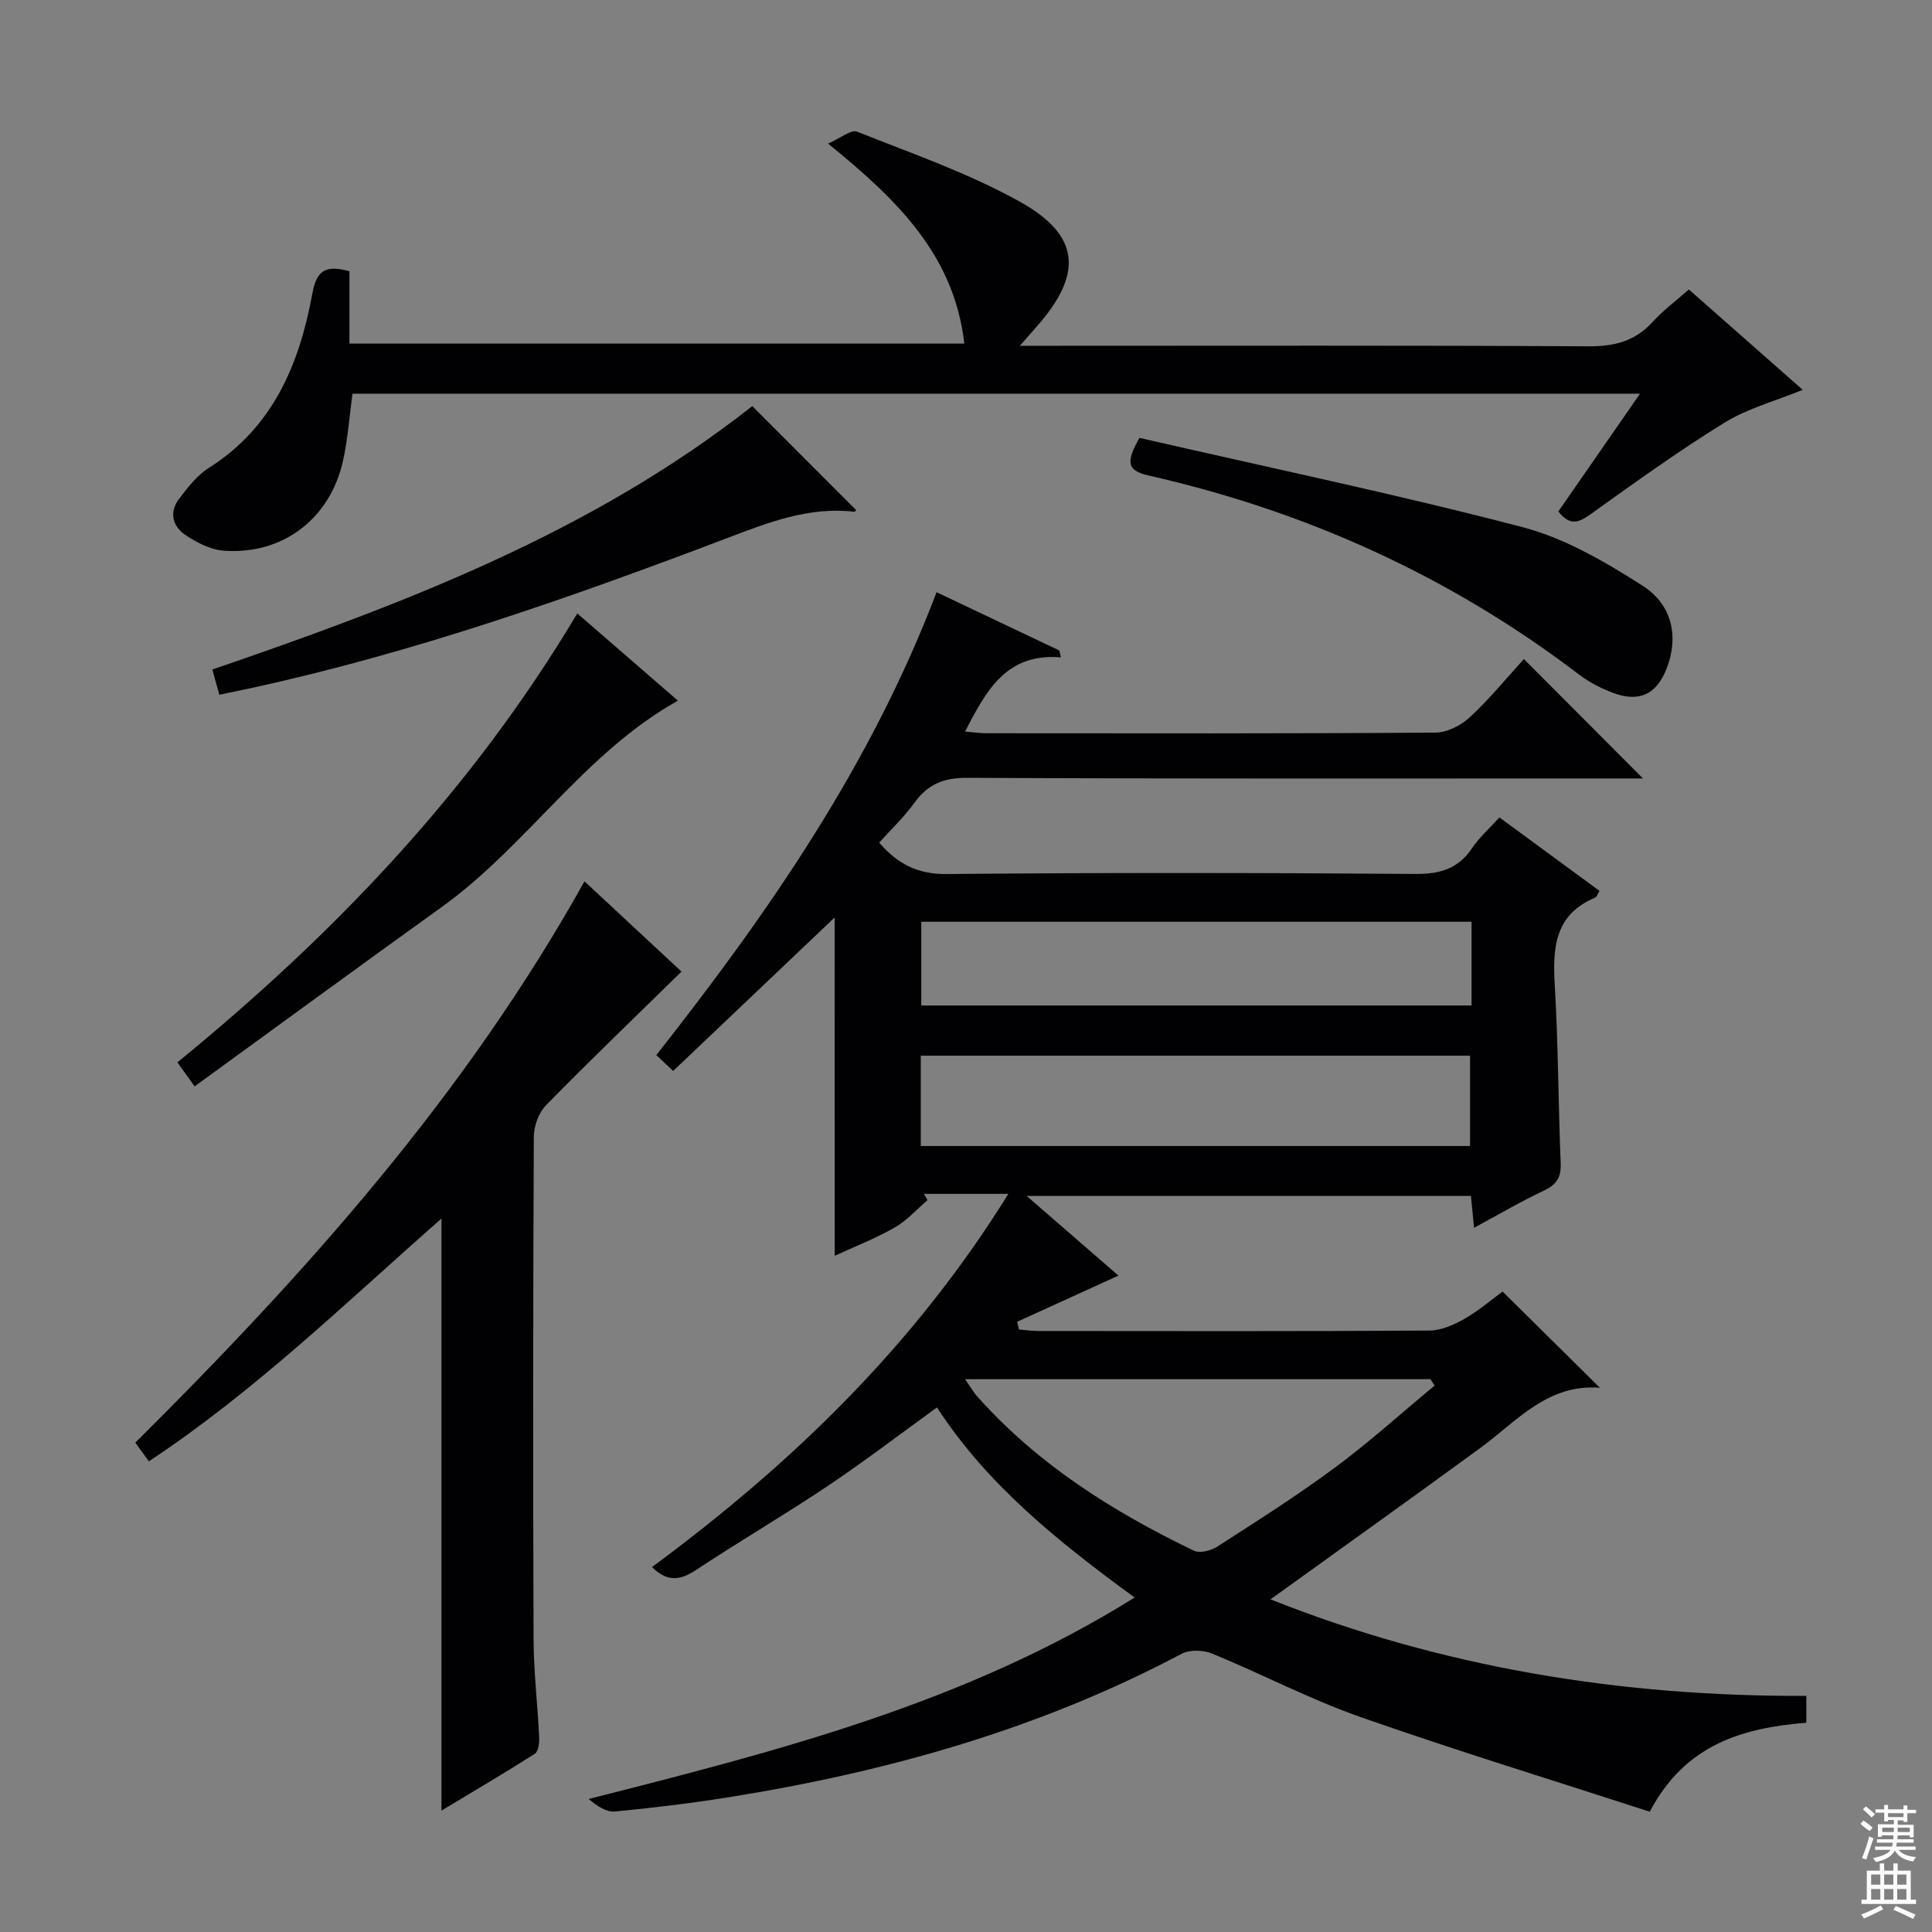 <svg enable-background="new 0 0 400 400" viewBox="0 0 400 400" xmlns="http://www.w3.org/2000/svg"><rect x="0" y="0" width="400" height="400" fill="#808080" stroke="none"/><g fill="#010103"><path d="m172.8 189.96c-10.96 10.42-22.13 21.04-33.43 31.77-1.67-1.56-2.48-2.33-3.49-3.28 23.18-29.43 44.38-59.96 58.03-95.84 8.66 4.11 17.04 8.09 25.42 12.07.11.47.21.95.32 1.42-11.34-.93-15.45 6.88-19.85 15.36 1.67.14 3.04.35 4.41.35 31 .02 61.99.09 92.99-.13 2.42-.02 5.31-1.5 7.14-3.21 4.12-3.83 7.71-8.24 11.17-12.02 8.29 8.31 16.4 16.45 24.65 24.72-1.42 0-3.17 0-4.92 0-45 0-89.99.09-134.99-.13-4.86-.02-8.14 1.3-10.92 5.16-2.12 2.94-4.8 5.47-7.31 8.26 3.83 4.41 7.94 6.55 13.93 6.5 32.33-.3 64.66-.27 96.99-.02 5.13.04 8.91-1 11.83-5.33 1.56-2.31 3.72-4.21 5.67-6.37 7.01 5.14 13.83 10.15 20.71 15.2-.37.61-.52 1.25-.88 1.4-8.3 3.47-8.84 10.24-8.38 18 .73 12.29.73 24.62 1.23 36.92.12 2.89-.75 4.45-3.41 5.71-4.78 2.25-9.36 4.95-14.52 7.73-.24-2.4-.42-4.28-.65-6.6-30.3 0-60.61 0-91.99 0 6.9 5.99 13.1 11.37 19.01 16.5-7.04 3.21-14 6.38-20.97 9.56.13.53.26 1.07.38 1.6 1.33.11 2.67.3 4 .31 27 .02 53.99.08 80.99-.09 2.43-.02 5.05-1.18 7.23-2.42 2.99-1.71 5.64-4.01 7.9-5.66 6.7 6.62 13.17 13.02 20.15 19.92-10.87-.83-17.16 6.9-24.71 12.43-14.34 10.49-28.81 20.8-43.49 31.38 35.34 14.06 72.49 20.16 110.94 19.98v5.56c-13.13 1.08-25.05 4.42-32.41 18.42-19.97-6.48-40.08-12.64-59.91-19.6-10.47-3.68-20.4-8.9-30.69-13.13-1.83-.75-4.64-.85-6.31.03-29.41 15.59-60.94 24.45-93.61 29.68-7.87 1.26-15.79 2.23-23.72 2.98-1.78.17-3.71-1.13-5.45-2.59 39.23-9.96 78.04-19.84 113.03-41.71-15.71-11.49-30.38-23.17-40.92-39.36-7.64 5.53-14.98 11.15-22.65 16.29-8.98 6.01-18.32 11.47-27.33 17.43-3.31 2.19-6 2.36-9.01-.67 28.73-21.25 54.14-45.62 73.77-77.26-3.62 0-6.33 0-9.04 0-2.81 0-5.62 0-8.44 0 .25.43.5.87.75 1.3-2.27 1.93-4.31 4.26-6.86 5.7-4 2.28-8.34 3.96-12.36 5.82-.02-23.8-.02-47.29-.02-70.04zm17.84 47.31h113.72c0-6.5 0-12.67 0-18.7-38.14 0-75.81 0-113.72 0zm114.03-46.43c-38.25 0-76.06 0-113.93 0v17.34h113.93c0-5.88 0-11.35 0-17.34zm-7.65 96.03c-.29-.44-.57-.88-.86-1.32-31.93 0-63.85 0-96.35 0 1.1 1.57 1.74 2.71 2.6 3.66 12.5 14.01 28.04 23.79 44.77 31.84 1.22.59 3.52.01 4.81-.82 8.23-5.3 16.52-10.55 24.38-16.37 7.15-5.3 13.78-11.3 20.65-16.99z"/><path d="m72.35 56.16v14.98h127.3c-2.08-18.28-13.86-29.78-28.21-41.41 2.6-1.13 4.77-2.97 6.01-2.47 11.38 4.53 23.08 8.58 33.72 14.51 12.56 7.01 13.06 14.97 3.45 25.87-.86.98-1.72 1.96-3.47 3.95h6.74c37 0 74-.1 110.99.11 5.37.03 9.64-1.05 13.29-5.06 2.21-2.42 4.89-4.41 7.49-6.71 7.87 6.94 15.59 13.74 23.57 20.78-5.63 2.3-11.33 3.81-16.14 6.77-9.46 5.83-18.51 12.35-27.55 18.82-2.46 1.76-4.35 2.86-6.9-.41 5.42-7.81 10.95-15.78 16.91-24.38-89.41 0-177.93 0-266.57 0-.64 4.69-.96 9.34-1.95 13.83-2.65 12.04-12.45 19.55-24.67 18.68-2.77-.2-5.68-1.71-8.05-3.31-2.6-1.77-3.32-4.71-1.24-7.43 1.8-2.34 3.72-4.87 6.15-6.4 13.37-8.44 18.79-21.58 21.46-36.16.88-4.75 2.73-5.92 7.67-4.56z"/><path d="m91.4 374.86c0-41.08 0-81.46 0-122.57-19.75 17.36-38.5 35.65-60.57 50.26-1.09-1.49-1.95-2.66-2.82-3.86 35.38-35.15 68.36-72.01 93-116.22 7.17 6.67 13.93 12.96 20.09 18.69-9.51 9.32-18.91 18.33-28.03 27.64-1.53 1.56-2.54 4.33-2.55 6.55-.16 34.65-.18 69.3-.05 103.95.02 6.8.84 13.6 1.16 20.4.05 1.15-.16 2.93-.91 3.41-6.25 3.98-12.66 7.74-19.32 11.75z"/><path d="m119.52 127c7.22 6.26 13.99 12.13 20.83 18.06-19.43 10.9-31.29 30.09-48.91 42.74-17 12.21-33.88 24.58-51.15 37.12-1.62-2.26-2.5-3.49-3.56-4.97 32.53-26.57 61.02-56.4 82.79-92.95z"/><path d="m155.75 84.08c7.25 7.26 14.38 14.4 21.5 21.53.03-.03-.21.36-.41.34-9.43-1.09-17.86 2.25-26.44 5.51-32.25 12.26-64.78 23.69-98.59 31.04-2.08.45-4.17.88-6.4 1.34-.47-1.7-.91-3.26-1.45-5.22 39.58-13.58 78.5-28.33 111.79-54.54z"/><path d="m235.92 90.66c26.46 6.07 53.05 11.63 79.3 18.48 8.76 2.28 17.1 7.18 24.84 12.11 6.34 4.04 7.49 10.85 4.98 17.21-2.09 5.3-5.67 7.03-11.11 4.98-2.46-.93-4.9-2.18-6.98-3.76-26.7-20.36-56.57-33.86-89.23-41.25-4.45-1.02-4.62-2.82-1.8-7.77z"/></g><path d="m385.2 377.6.6-.7c.6.4 1.3.9 1.9 1.5l-.6.7c-.8-.5-1.4-1-1.9-1.5zm.3 7.1c.6-1.4 1.1-2.9 1.5-4.5.3.1.6.3.9.4-.5 1.4-1 2.9-1.5 4.4zm.2-10.1.6-.6c.7.5 1.3 1.1 1.9 1.6l-.7.7c-.6-.6-1.2-1.2-1.8-1.7zm8.4-.8h.8v.9h1.8v.7h-1.8v1.8h-.8v-.3h-1.2v.9h3.3v2.6h-.8v-.4h-2.5c0 .3 0 .6-.1.8h3.4v.7h-3.5c0 .3-.1.6-.1.8h4v.7h-3.5c.7.9 1.9 1.3 3.6 1.5-.2.2-.4.5-.6.9-1.9-.3-3.2-1.1-3.8-2.3-.5 1.1-1.8 2-3.9 2.4-.2-.3-.4-.5-.6-.8 1.9-.4 3.1-.9 3.6-1.7h-3.2v-.7h3.5c.1-.2.1-.5.2-.8h-3.3v-.7h3.4c0-.2 0-.5 0-.8h-2.4v.3h-.8v-2.6h3.3v-.9h-1.2v.3h-.8v-1.8h-1.8v-.7h1.8v-.9h.8v.9h3.2zm-4.4 5.5h2.4c0-.3 0-.6 0-.9h-2.4zm1.2-3.1h3.2v-.8h-3.2zm4.4 2.2h-2.4v.9h2.5v-.9z" fill="#fcfafa"/><path d="m389.2 385.8h.9v1.5h1.9v-1.5h.9v1.5h2.7v6h1.1v.9h-11.3v-.9h1.1v-6h2.7zm.2 8.7.5.8c-1.2.6-2.5 1.3-4 1.9-.2-.3-.3-.6-.6-.8 1.6-.6 3-1.3 4.1-1.9zm-2-4.3h1.9v-2.1h-1.9zm0 3.1h1.9v-2.2h-1.9zm2.7-3.1h1.9v-2.1h-1.9zm0 3.1h1.9v-2.2h-1.9zm2.4 1.3c1.4.6 2.7 1.2 4.1 1.8l-.5.9c-1.5-.7-2.8-1.4-4.1-1.9zm2.2-6.5h-1.9v2.1h1.9zm-1.9 5.2h1.9v-2.2h-1.9z" fill="#fcfafa"/></svg>